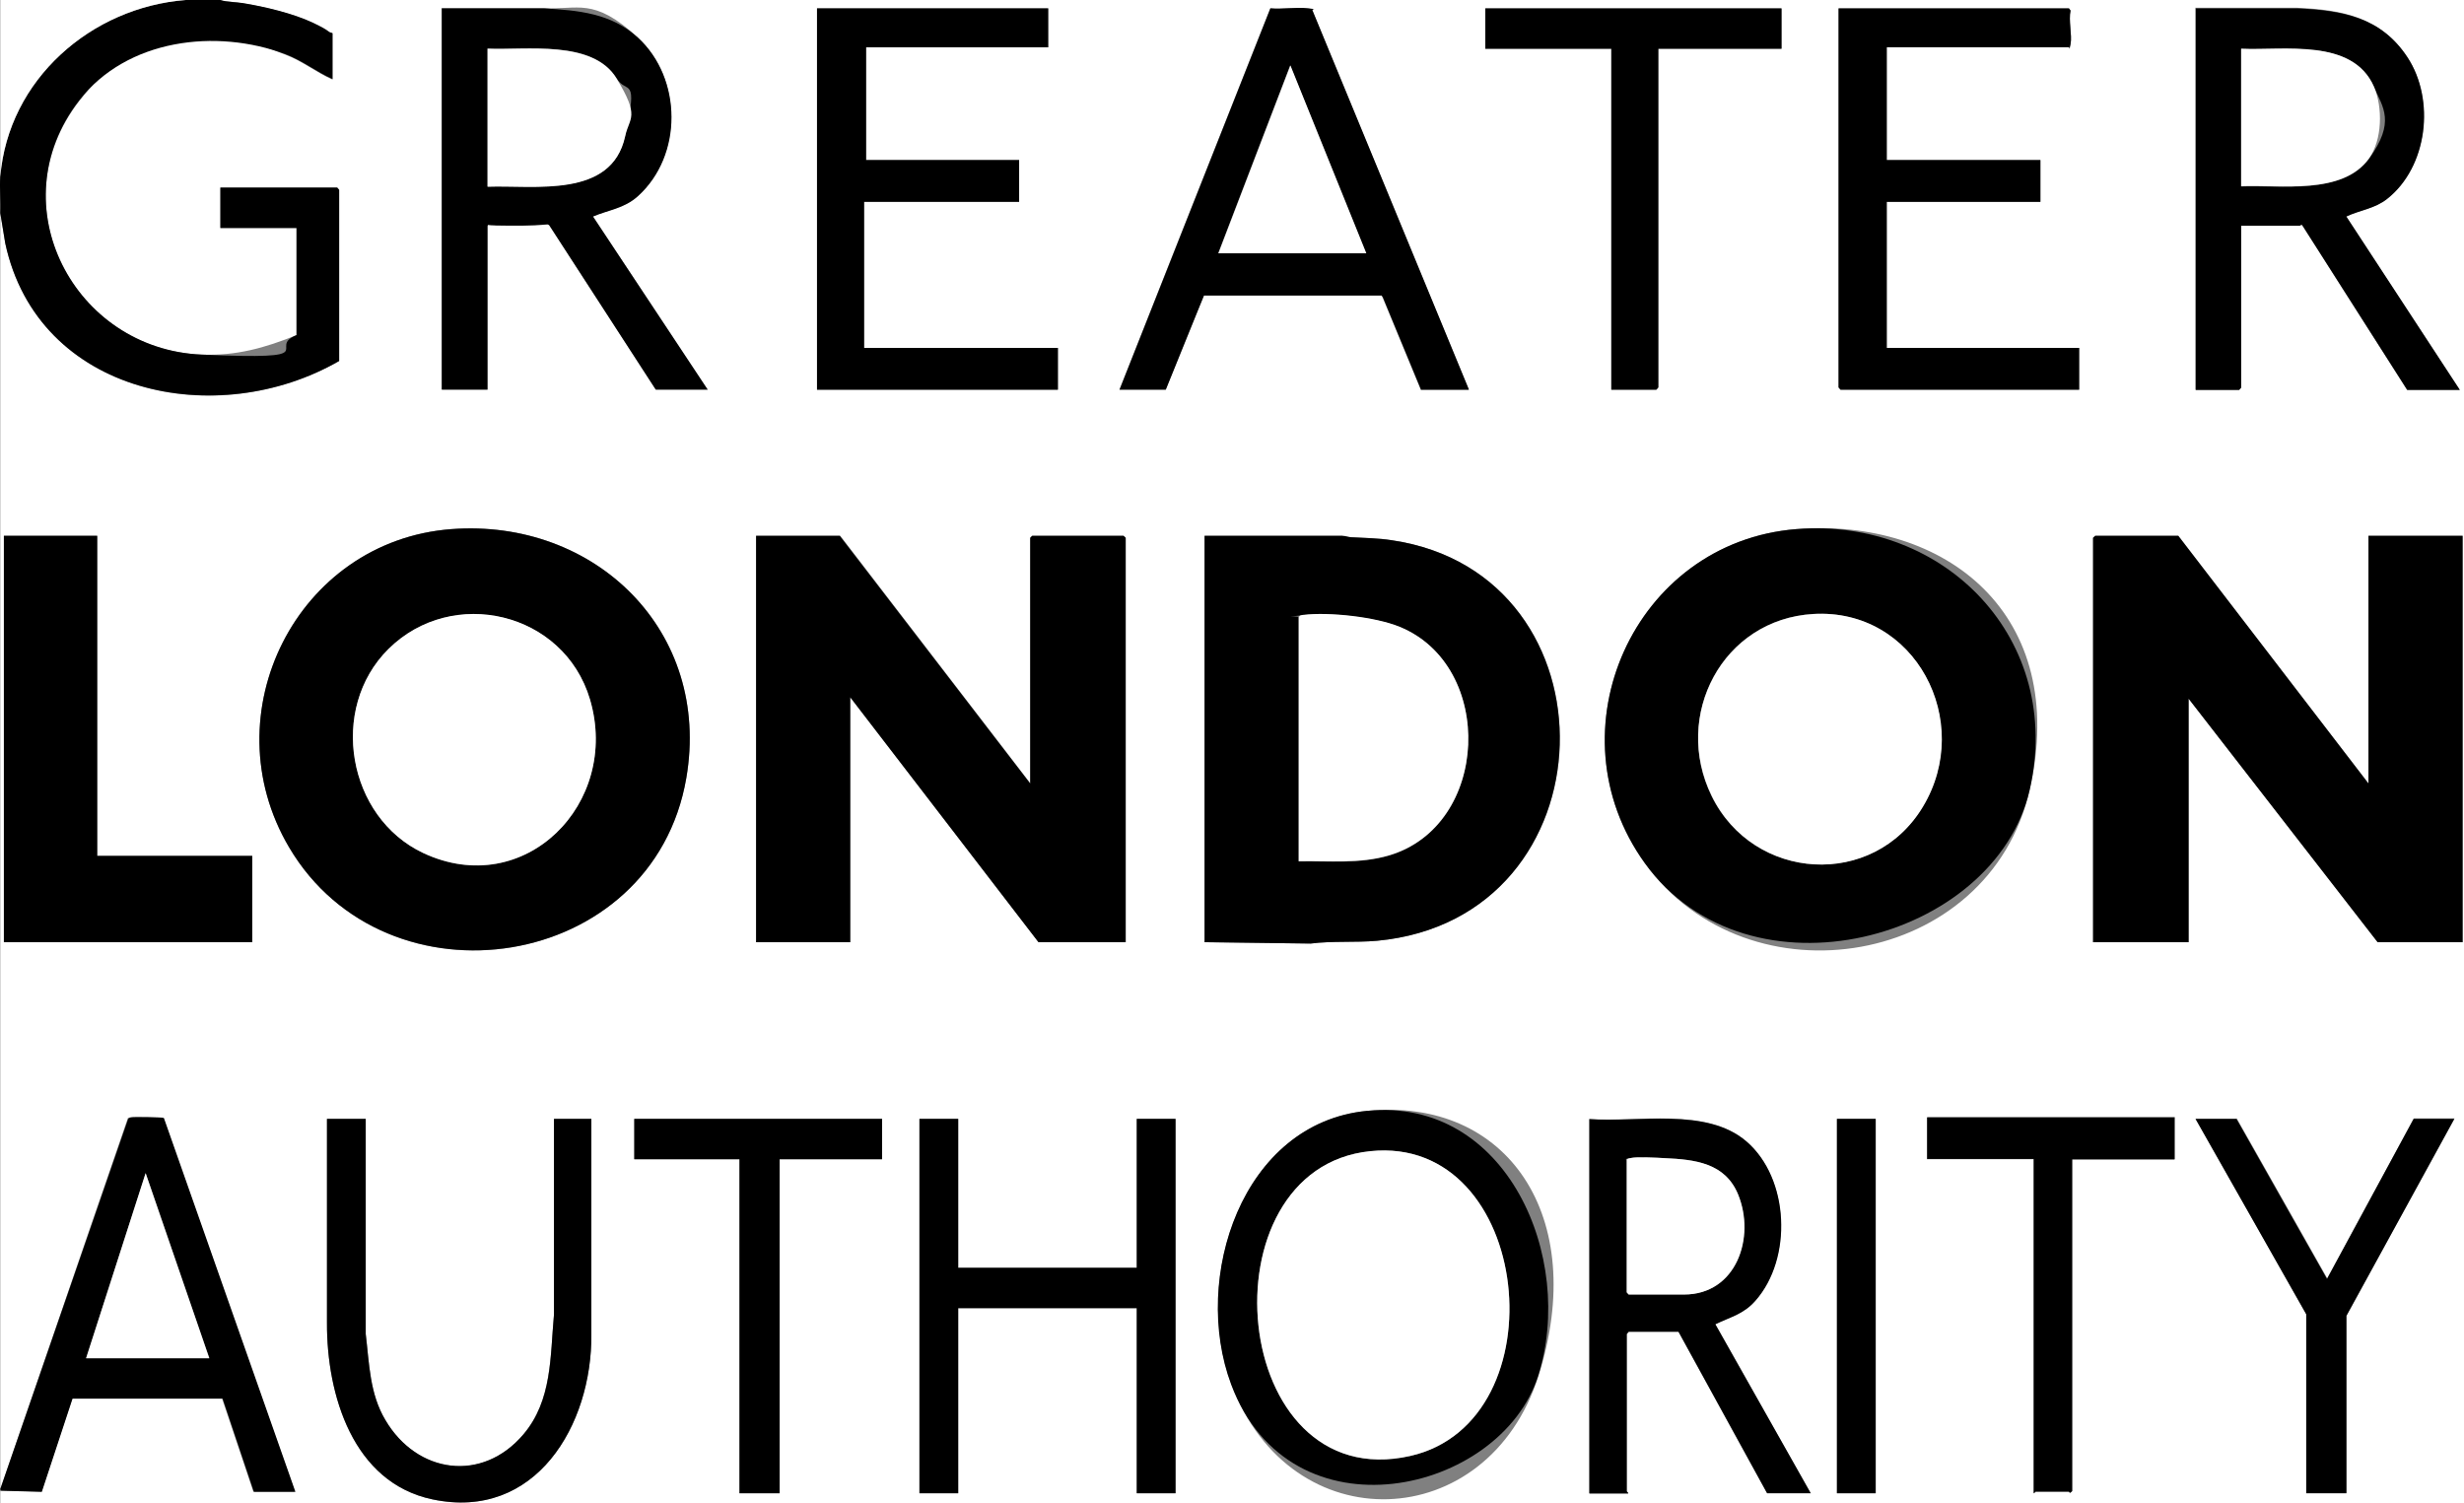 <svg width="100" height="61" viewBox="0 0 100 61" fill="none" xmlns="http://www.w3.org/2000/svg">
<rect x="0" y="0" width="100" height="61" fill="#808080" stroke="none"/>
<g clip-path="url(#clip0_1211_1397)">
<path d="M8.944 0H100V61H0.012V60.492L1.686 60.537L2.933 56.764H9.012C9.012 56.753 10.281 60.537 10.281 60.537H11.967L6.63 45.366C6.574 45.332 5.439 45.309 5.304 45.343C5.169 45.377 5.191 45.366 5.169 45.434L0.012 60.435V8.642L0.214 9.873C1.551 16.052 8.821 17.509 13.764 14.651V7.704L13.686 7.614H8.944V9.252H12.034V13.601C10.753 14.12 9.585 14.448 8.18 14.392C3 14.188 -0.067 8.325 3.214 4.101C6.495 -0.124 8.765 1.152 11.596 2.225C12.281 2.485 12.832 2.937 13.495 3.231V1.356C13.214 1.276 12.967 1.062 12.708 0.938C11.899 0.554 10.742 0.271 9.854 0.136C8.967 0 9.225 0.09 8.944 0.011V0ZM28.72 15.815L24.057 8.777C24.697 8.506 25.326 8.45 25.877 7.953C27.708 6.303 27.686 3.174 25.877 1.514C24.068 -0.147 23.45 0.418 22.057 0.328H17.922V15.803H19.776V9.161C19.866 9.026 20 9.127 20.135 9.139C20.821 9.15 21.529 9.15 22.214 9.094L22.281 9.127L26.607 15.803H28.708L28.72 15.815ZM42.54 0.339H33.158V15.815H42.933V14.12H35.068V8.19H41.36V6.495H35.158V1.92H42.54V0.339ZM59.607 15.815L53.259 0.429C53.214 0.339 53.158 0.35 53.068 0.339C52.596 0.282 52.034 0.384 51.551 0.339L45.428 15.815H47.304L48.854 11.985H56.068C56.068 11.997 56.113 12.076 56.113 12.076L57.663 15.826H59.596L59.607 15.815ZM72.304 0.339H60.281V1.977H65.394V15.815H67.214L67.293 15.724V1.977H72.293V0.339H72.304ZM76.573 1.92H83.956C84.012 1.886 84.023 1.841 84.034 1.785C84.102 1.423 83.944 0.825 84.034 0.429L83.967 0.339H74.618V15.724L74.697 15.815H84.382V14.12H76.573V8.19H82.809V6.495H76.573V1.92ZM89.102 0.339V15.815H90.866L90.944 15.724V9.15H93.326C93.338 9.15 93.394 9.071 93.439 9.15L97.686 15.815H99.821L95.214 8.777C95.776 8.517 96.36 8.472 96.866 8.066C98.517 6.778 98.832 4.044 97.697 2.316C96.618 0.689 95.057 0.395 93.225 0.316H89.09L89.102 0.339ZM18.315 21.474C12.057 21.949 8.529 28.964 11.731 34.386C15.686 41.096 26.506 39.447 27.854 31.573C28.877 25.609 24.147 21.034 18.315 21.474ZM72.911 21.474C66.315 21.994 62.888 29.664 66.753 35.03C70.956 40.859 80.731 39.243 82.371 32.07C84.012 24.897 78.933 21 72.911 21.474ZM3.944 21.745H0.158V38.238H10.236V34.736H3.944V21.745ZM34.079 21.745H30.686V38.238H34.506V28.297L42.147 38.238H45.686V21.836L45.607 21.745H41.899L41.821 21.836V31.799L34.102 21.745H34.079ZM48.888 38.238L53.191 38.294C54.079 38.181 54.989 38.261 55.888 38.181C65.529 37.278 65.821 23.304 56.495 21.926C55.922 21.836 55.394 21.836 54.821 21.802C54.248 21.768 54.596 21.734 54.484 21.745H48.888V38.238ZM96.124 31.799L88.405 21.745H85.034L84.956 21.836V38.238H88.832V28.354L96.495 38.238H99.944V21.745H96.124V31.799ZM55.495 45.084C50.405 45.581 48.36 51.873 49.978 56.188C52.383 62.604 60.383 62.31 62.439 55.838C64.495 49.365 61.169 44.53 55.506 45.084H55.495ZM88.259 45.355H78.203V47.049H82.529V60.605C82.573 60.616 82.596 60.548 82.607 60.548H83.956C83.967 60.548 83.989 60.593 84.012 60.593L84.09 60.526V47.06H88.248V45.366L88.259 45.355ZM14.843 45.411H13.27V53.691C13.259 56.617 14.326 60.175 17.551 60.853C21.731 61.734 24.034 57.848 24 54.143V45.411H22.484V53.352C22.326 55.058 22.405 56.82 21.248 58.21C19.573 60.198 16.933 59.814 15.641 57.634C15.001 56.561 14.989 55.363 14.843 54.143V45.411ZM35.798 45.411H25.742V47.049H30.012V60.605H31.641V47.049H35.798V45.411ZM38.888 45.411H37.315V60.605H38.888V53.093H46.135V60.605H47.708V45.411H46.135V51.455H38.888V45.411ZM73.484 60.605L69.607 53.736C70.236 53.431 70.753 53.33 71.236 52.776C72.742 51.059 72.618 47.817 70.866 46.315C69.248 44.925 66.461 45.558 64.495 45.411V60.605H66.068C66.079 60.559 66.012 60.537 66.012 60.514V54.132L66.09 54.041H68.113L71.708 60.593H73.472L73.484 60.605ZM76.124 45.411H74.551V60.605H76.124V45.411ZM90.764 45.411H89.113L93.607 53.341V60.593H95.236V53.386L99.618 45.389H97.967L94.45 51.884L90.776 45.389L90.764 45.411Z" fill="white"/>
<path d="M8.944 0C9.225 0.09 9.562 0.079 9.854 0.124C10.741 0.271 11.899 0.542 12.708 0.926C13.517 1.31 13.213 1.265 13.494 1.344V3.208C12.831 2.914 12.281 2.463 11.595 2.203C8.764 1.141 5.146 1.581 3.213 4.078C-0.068 8.303 3 14.166 8.18 14.392C13.359 14.617 10.753 14.12 12.034 13.601V9.252H8.944V7.614H13.685L13.764 7.704V14.651C8.82 17.498 1.539 16.041 0.213 9.873L0.011 8.642C0.034 8.167 -0.023 7.648 0.011 7.173C0.337 3.219 3.708 0.294 7.539 0H8.944Z" fill="black"/>
<path d="M0.012 60.434L5.191 45.444C5.214 45.376 5.259 45.364 5.326 45.353C5.45 45.331 6.596 45.353 6.652 45.376L11.989 60.547H10.304L9.034 56.762H2.944C2.944 56.774 1.697 60.547 1.697 60.547L0.023 60.501V60.445L0.012 60.434ZM8.495 55.124L5.911 47.612L3.495 55.124H8.495Z" fill="black"/>
<path d="M7.54 0C3.708 0.294 0.338 3.219 0.012 7.173V0H7.54Z" fill="white"/>
<path d="M96.123 31.8V21.746H99.943V38.239H96.494L88.82 28.354V38.239H84.943V21.825L85.033 21.746H88.404L96.123 31.8Z" fill="black"/>
<path d="M34.079 21.746L41.809 31.8V21.825L41.888 21.746H45.596L45.685 21.825V38.239H42.146L34.506 28.298V38.239H30.686V21.746H34.079Z" fill="black"/>
<path d="M72.91 21.473C78.943 20.998 83.775 25.969 82.37 32.069C80.966 38.169 70.955 40.868 66.752 35.028C62.887 29.663 66.314 21.992 72.91 21.473ZM73.584 24.918C69.91 25.133 67.865 29.03 69.46 32.306C71.157 35.774 76.022 36.09 78.033 32.735C80.112 29.279 77.73 24.67 73.573 24.918H73.584Z" fill="black"/>
<path d="M18.315 21.475C24.146 21.034 28.877 25.609 27.854 31.573C26.506 39.447 15.686 41.085 11.731 34.386C8.528 28.964 12.056 21.949 18.315 21.475ZM15.764 26.343C13.326 28.761 14.101 33.178 17.18 34.623C21.281 36.555 25.191 32.613 23.944 28.388C22.888 24.83 18.36 23.779 15.764 26.343Z" fill="black"/>
<path d="M48.887 38.239V21.746H54.482C54.595 21.746 54.707 21.791 54.819 21.803C55.392 21.837 55.92 21.837 56.493 21.927C65.808 23.305 65.527 37.279 55.887 38.182C54.988 38.261 54.089 38.182 53.19 38.295L48.887 38.239ZM52.707 34.963C53.943 34.94 55.179 35.076 56.37 34.725C60.471 33.517 60.696 27.044 56.808 25.451C55.819 25.045 53.954 24.841 52.898 24.965C51.842 25.09 52.752 24.965 52.707 25.056V34.974V34.963Z" fill="black"/>
<path d="M3.945 21.746V34.737H10.237V38.239H0.158V21.746H3.945Z" fill="black"/>
<path d="M28.718 15.816H26.617L22.291 9.14L22.224 9.106C21.538 9.174 20.842 9.162 20.145 9.151C19.448 9.14 19.875 9.038 19.786 9.174V15.816H17.932V0.34H22.067C23.46 0.419 24.808 0.532 25.887 1.526C27.696 3.187 27.718 6.316 25.887 7.965C25.336 8.462 24.707 8.518 24.067 8.789L28.729 15.827L28.718 15.816ZM19.786 7.569C21.707 7.502 24.819 8.055 25.37 5.525C25.92 2.994 25.437 3.864 25.021 3.175C24.055 1.594 21.347 2.046 19.786 1.967V7.558V7.569Z" fill="black"/>
<path d="M89.102 0.34H93.236C95.068 0.419 96.641 0.701 97.708 2.328C98.843 4.056 98.528 6.779 96.877 8.078C96.371 8.473 95.776 8.53 95.225 8.789L99.832 15.827H97.697L93.45 9.162C93.405 9.083 93.36 9.162 93.338 9.162H90.956V15.737L90.877 15.827H89.113V0.34H89.102ZM90.956 7.569C92.551 7.502 95.068 7.931 96.147 6.44C97.225 4.949 96.708 4.361 96.349 3.537C95.484 1.537 92.697 2.068 90.956 1.989V7.581V7.569Z" fill="black"/>
<path d="M59.606 15.814H57.673L56.123 12.063L56.078 11.996H48.864C48.864 11.984 47.314 15.814 47.314 15.814H45.438L51.561 0.338C52.044 0.383 52.606 0.281 53.078 0.338C53.55 0.394 53.224 0.338 53.269 0.428L59.617 15.814H59.606ZM55.449 10.279L52.359 2.654L49.438 10.279H55.449Z" fill="black"/>
<path d="M76.572 1.921V6.496H82.808V8.191H76.572V14.121H84.381V15.816H74.696L74.617 15.725V0.34H83.966L84.033 0.43C83.943 0.826 84.1 1.424 84.033 1.786C83.966 2.147 84.01 1.887 83.954 1.921H76.572Z" fill="black"/>
<path d="M42.54 0.34V1.921H35.147V6.496H41.361V8.191H35.068V14.121H42.934V15.816H33.158V0.34H42.54Z" fill="black"/>
<path d="M55.493 45.084C61.156 44.53 63.943 51.048 62.426 55.838C60.909 60.627 52.37 62.616 49.965 56.188C48.347 51.873 50.404 45.57 55.482 45.084H55.493ZM55.606 46.722C48.718 47.434 49.864 60.763 57.235 59.091C63.381 57.702 62.213 46.033 55.606 46.722Z" fill="black"/>
<path d="M38.888 45.41V51.454H46.135V45.41H47.708V60.604H46.135V53.092H38.888V60.604H37.315V45.41H38.888Z" fill="black"/>
<path d="M73.483 60.605H71.719L68.124 54.053H66.101L66.023 54.143V60.526C66.023 60.548 66.09 60.571 66.079 60.616H64.506V45.423C66.472 45.569 69.259 44.937 70.877 46.326C72.629 47.829 72.753 51.082 71.247 52.788C70.764 53.341 70.247 53.443 69.618 53.748L73.495 60.616L73.483 60.605ZM66.011 47.083V52.449L66.09 52.539H68.337C70.461 52.539 71.247 50.224 70.528 48.473C70 47.196 68.787 47.06 67.551 47.004C66.315 46.948 66.438 46.948 66.146 47.004C65.854 47.06 66.045 47.038 66 47.083H66.011Z" fill="black"/>
<path d="M14.843 45.41V54.142C14.989 55.351 15 56.56 15.64 57.633C16.921 59.813 19.573 60.186 21.247 58.209C22.416 56.831 22.326 55.069 22.483 53.352V45.41H24V54.142C24.034 57.847 21.73 61.733 17.55 60.852C14.326 60.174 13.258 56.616 13.27 53.69V45.41H14.843Z" fill="black"/>
<path d="M72.304 0.34V1.978H67.304V15.725L67.225 15.816H65.394V1.978H60.281V0.34H72.304Z" fill="black"/>
<path d="M35.798 45.41V47.048H31.641V60.604H30.012V47.048H25.742V45.41H35.798Z" fill="black"/>
<path d="M88.258 45.355V47.05H84.1V60.515L84.022 60.583C83.999 60.583 83.977 60.537 83.966 60.537H82.617C82.595 60.537 82.572 60.605 82.539 60.594V47.038H78.213V45.344H88.269L88.258 45.355Z" fill="black"/>
<path d="M90.764 45.41L94.439 51.906L97.956 45.41H99.607L95.225 53.408V60.604H93.596V53.34L89.102 45.41H90.764Z" fill="black"/>
<path d="M76.124 45.41H74.551V60.604H76.124V45.41Z" fill="black"/>
<path d="M8.494 55.125H3.494L5.91 47.613L8.494 55.125Z" fill="white"/>
<path d="M73.584 24.92C77.742 24.671 80.124 29.28 78.045 32.737C76.034 36.092 71.168 35.776 69.472 32.308C67.865 29.043 69.91 25.134 73.595 24.92H73.584Z" fill="white"/>
<path d="M15.764 26.341C18.359 23.766 22.887 24.827 23.944 28.386C25.191 32.611 21.292 36.542 17.18 34.621C14.101 33.175 13.326 28.759 15.764 26.341Z" fill="white"/>
<path d="M52.707 34.963V25.045C52.752 24.965 52.819 24.965 52.898 24.954C53.943 24.83 55.819 25.033 56.808 25.44C60.696 27.033 60.471 33.505 56.37 34.714C55.179 35.064 53.932 34.929 52.707 34.951V34.963Z" fill="white"/>
<path d="M19.787 7.569V1.977C21.349 2.045 24.057 1.604 25.023 3.186C25.989 4.767 25.54 4.756 25.371 5.535C24.821 8.066 21.709 7.512 19.787 7.58V7.569Z" fill="white"/>
<path d="M90.955 7.567V1.975C92.697 2.054 95.483 1.535 96.348 3.523C96.708 4.359 96.685 5.681 96.146 6.426C95.067 7.929 92.551 7.488 90.955 7.556V7.567Z" fill="white"/>
<path d="M55.449 10.281H49.449L52.371 2.656L55.449 10.281Z" fill="white"/>
<path d="M55.606 46.721C62.213 46.032 63.382 57.701 57.235 59.09C49.865 60.751 48.718 47.432 55.606 46.721Z" fill="white"/>
<path d="M66.012 47.083C66.045 47.026 66.09 47.015 66.158 47.004C66.45 46.947 67.236 46.981 67.562 47.004C68.787 47.06 70.012 47.196 70.54 48.472C71.259 50.223 70.472 52.539 68.349 52.539H66.102L66.023 52.448V47.083H66.012Z" fill="white"/>
</g>
<defs>
<clipPath id="clip0_1211_1397">
<rect width="100" height="61" fill="white"/>
</clipPath>
</defs>
</svg>
